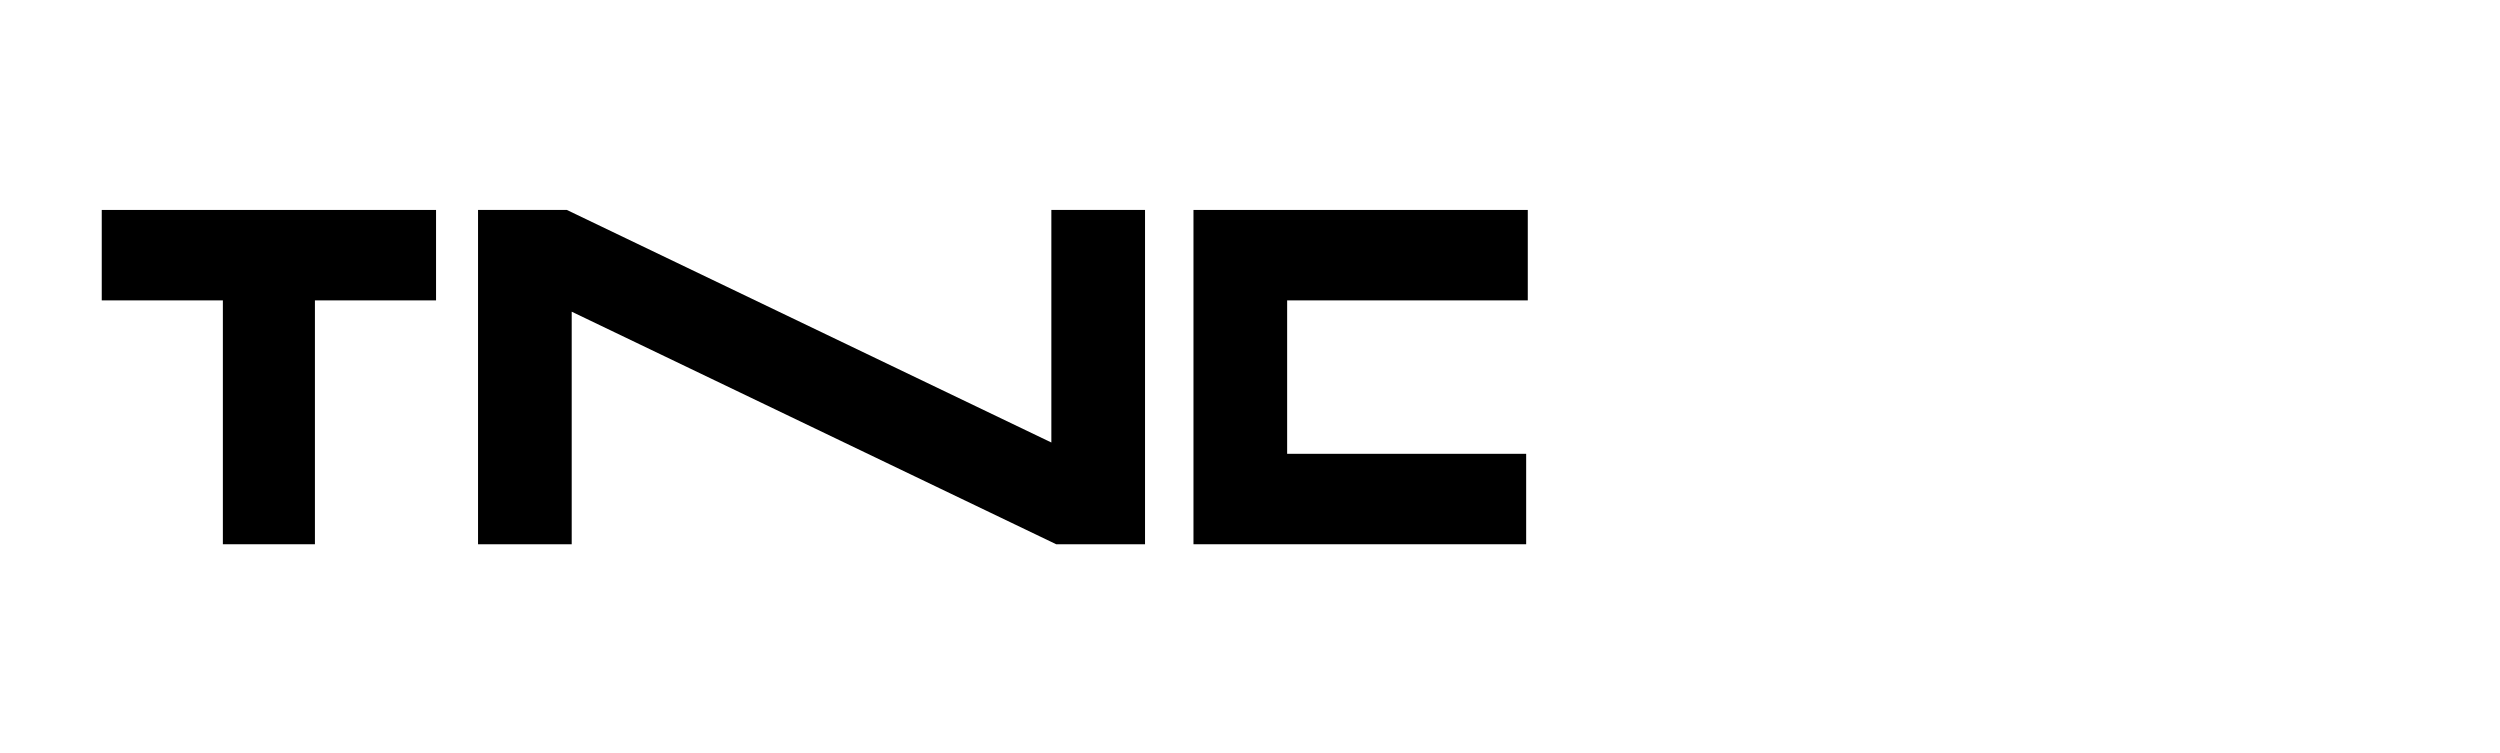 <?xml version="1.0" encoding="utf-8"?>
<!-- Generator: Adobe Illustrator 27.1.1, SVG Export Plug-In . SVG Version: 6.00 Build 0)  -->
<svg version="1.1" id="Capa_1" xmlns="http://www.w3.org/2000/svg" xmlns:xlink="http://www.w3.org/1999/xlink" x="0px" y="0px"
	 viewBox="0 0 154.8 46.6" style="enable-background:new 0 0 154.8 46.6;" xml:space="preserve">
<g>
	<polygon points="6.3,18.6 13.8,18.6 13.8,33.7 19.5,33.7 19.5,18.6 27,18.6 27,13 6.3,13 	"/>
	<polygon points="65.1,27.4 35.1,13 29.6,13 29.6,33.7 35.4,33.7 35.4,19.3 65.4,33.7 70.9,33.7 70.9,13 65.1,13 	"/>
	<g>
		<polygon points="94.6,18.6 94.6,13 73.9,13 73.9,33.7 94.5,33.7 94.5,28.1 79.7,28.1 79.7,18.6 		"/>
	</g>
</g>
</svg>
